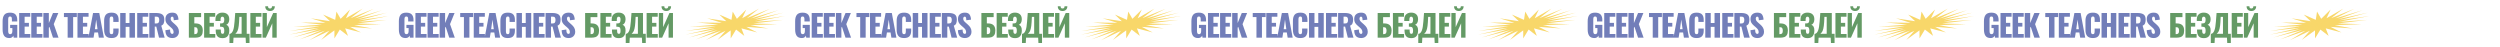 <?xml version="1.0" encoding="UTF-8"?> <svg xmlns="http://www.w3.org/2000/svg" width="3350" height="63" viewBox="0 0 3350 63" fill="none"> <g filter="url(#filter0_d)"> <path d="M11.069 49.49C7.801 49.49 5.473 48.496 4.085 46.508C2.696 44.521 2.001 41.702 2.001 38.053V26.944C2.001 23.213 2.75 20.368 4.248 18.407C5.773 16.447 8.332 15.466 11.927 15.466C15.385 15.466 17.863 16.31 19.361 17.999C20.858 19.687 21.607 22.07 21.607 25.146V27.27H14.459V24.575C14.459 23.268 14.309 22.287 14.01 21.634C13.71 20.953 13.043 20.613 12.008 20.613C10.947 20.613 10.252 20.98 9.925 21.715C9.626 22.451 9.476 23.472 9.476 24.779V40.096C9.476 41.403 9.667 42.438 10.048 43.2C10.456 43.935 11.178 44.303 12.213 44.303C14.119 44.303 15.072 42.873 15.072 40.014V36.134H12.09V31.845H21.648V49H16.828L16.42 46.263C15.385 48.415 13.601 49.49 11.069 49.49ZM24.182 15.915H39.049V20.899H31.493V29.108H37.252V34.173H31.493V44.058H39.131V49H24.182V15.915ZM40.408 15.915H55.276V20.899H47.719V29.108H53.478V34.173H47.719V44.058H55.357V49H40.408V15.915ZM56.634 15.915H63.946V29.435L69.5 15.915H76.648L70.522 30.865L76.934 49H69.5L64.722 34.377L63.946 35.684V49H56.634V15.915ZM89.157 21.348H84.174V15.915H101.451V21.348H96.509V49H89.157V21.348ZM102.322 15.915H117.189V20.899H109.633V29.108H115.392V34.173H109.633V44.058H117.271V49H102.322V15.915ZM123.204 15.915H131.537L137.704 49H130.965L129.862 42.016H125.002L123.858 49H116.955L123.204 15.915ZM129.168 37.645L127.411 24.738L125.655 37.645H129.168ZM147.96 49.49C144.366 49.49 141.806 48.551 140.281 46.672C138.783 44.766 138.035 42.029 138.035 38.462V26.535C138.035 22.886 138.783 20.136 140.281 18.285C141.779 16.406 144.338 15.466 147.96 15.466C151.418 15.466 153.869 16.297 155.312 17.958C156.755 19.619 157.477 21.974 157.477 25.024V27.883H150.329V24.575C150.329 23.295 150.193 22.315 149.921 21.634C149.648 20.953 148.995 20.613 147.96 20.613C146.925 20.613 146.245 20.98 145.918 21.715C145.591 22.424 145.428 23.417 145.428 24.697V40.259C145.428 41.566 145.591 42.574 145.918 43.282C146.272 43.962 146.952 44.303 147.96 44.303C148.968 44.303 149.607 43.962 149.88 43.282C150.179 42.574 150.329 41.566 150.329 40.259V36.787H157.477V39.647C157.477 42.751 156.755 45.174 155.312 46.917C153.869 48.632 151.418 49.49 147.96 49.49ZM159.579 15.915H166.891V29.313H171.996V15.915H179.348V49H171.996V34.541H166.891V49H159.579V15.915ZM182.345 15.915L197.212 15.915V20.899H189.656V29.108H195.415V34.173H189.656V44.058H197.294V49H182.345V15.915ZM198.571 15.915H207.679C211.301 15.915 214.038 16.555 215.889 17.835C217.741 19.115 218.667 21.389 218.667 24.656C218.667 26.862 218.381 28.618 217.809 29.925C217.237 31.232 216.175 32.254 214.623 32.989L219.157 49H211.6L207.965 34.173H205.882V49H198.571V15.915ZM207.924 29.966C209.395 29.966 210.416 29.585 210.988 28.823C211.587 28.033 211.886 26.862 211.886 25.31C211.886 23.812 211.614 22.696 211.069 21.961C210.525 21.198 209.585 20.817 208.251 20.817H205.882V29.966H207.924ZM229.642 49.49C226.483 49.49 224.128 48.66 222.576 46.999C221.051 45.31 220.234 42.642 220.125 38.993L226.374 38.053C226.401 40.15 226.647 41.661 227.109 42.587C227.6 43.486 228.321 43.935 229.274 43.935C230.5 43.935 231.112 43.132 231.112 41.525C231.112 40.245 230.813 39.143 230.214 38.217C229.642 37.291 228.73 36.297 227.477 35.235L224.618 32.744C223.202 31.546 222.099 30.279 221.309 28.945C220.547 27.584 220.166 25.977 220.166 24.125C220.166 21.348 220.983 19.21 222.616 17.713C224.278 16.215 226.551 15.466 229.438 15.466C232.569 15.466 234.693 16.378 235.809 18.203C236.953 20.027 237.566 22.247 237.647 24.861L231.357 25.637C231.303 23.921 231.14 22.696 230.867 21.961C230.622 21.198 230.064 20.817 229.193 20.817C228.566 20.817 228.076 21.089 227.722 21.634C227.395 22.151 227.232 22.737 227.232 23.39C227.232 24.507 227.477 25.446 227.967 26.208C228.485 26.971 229.301 27.842 230.418 28.823L233.155 31.232C234.788 32.621 236.055 34.092 236.953 35.644C237.852 37.196 238.301 39.034 238.301 41.158C238.301 42.71 237.933 44.126 237.198 45.406C236.49 46.658 235.483 47.652 234.176 48.387C232.869 49.123 231.357 49.49 229.642 49.49Z" fill="#727EB9"></path> </g> <path d="M450.836 15.526L456.423 25.228L468.988 12.784L463.528 24.419L486.033 11.522L469.932 24.227L500.706 11.832L475.158 24.665L511.92 13.691L478.819 25.701L518.843 16.963L480.644 27.258L520.961 21.404L480.498 29.221L518.117 26.684L478.39 31.443L510.522 32.412L474.479 33.761L498.74 38.164L469.052 36.002L483.644 43.513L462.514 38L466.354 48.061L455.349 39.606L448.153 51.472L448.089 40.703L430.389 53.493L441.271 41.208L414.381 53.974L435.401 41.084L401.316 52.879L430.916 40.34L392.162 50.289L428.147 39.032L387.599 46.397L427.3 37.255L387.966 41.49L428.437 35.143L393.234 35.934L431.475 32.852L403.013 30.14L436.188 30.551L416.579 24.538L442.226 28.412L432.924 19.543L449.142 26.592L450.836 15.526Z" fill="#F8D76A"></path> <g filter="url(#filter1_d)"> <path d="M251.573 15.915H267.993V21.47H258.885V29.884H260.437C266.972 29.884 270.239 33.07 270.239 39.442C270.239 42.002 269.79 43.99 268.892 45.406C268.02 46.794 266.822 47.747 265.297 48.265C263.8 48.755 261.962 49 259.783 49H251.573V15.915ZM259.824 44.221C261.131 44.221 262.057 43.867 262.601 43.159C263.173 42.424 263.459 41.267 263.459 39.687C263.459 38.162 263.2 36.992 262.683 36.175C262.166 35.358 261.185 34.949 259.742 34.949H258.885V44.221H259.824ZM272.025 15.915H286.892V20.899H279.336V29.108H285.095V34.173H279.336V44.058H286.974V49H272.025V15.915ZM296.665 49.613C293.37 49.613 291.029 48.714 289.64 46.917C288.251 45.12 287.557 42.56 287.557 39.238V38.053H294.419V39.32C294.419 40.981 294.582 42.152 294.909 42.832C295.263 43.513 295.889 43.853 296.788 43.853C297.659 43.853 298.245 43.513 298.544 42.832C298.871 42.152 299.034 41.035 299.034 39.483C299.034 37.713 298.762 36.433 298.217 35.644C297.7 34.827 296.706 34.405 295.236 34.377C295.154 34.35 294.541 34.337 293.398 34.337V29.884H295.072C296.597 29.857 297.632 29.449 298.177 28.659C298.748 27.869 299.034 26.59 299.034 24.82C299.034 23.513 298.83 22.532 298.422 21.879C298.013 21.198 297.36 20.858 296.461 20.858C295.617 20.858 295.004 21.198 294.623 21.879C294.269 22.56 294.078 23.54 294.051 24.82V26.658H287.189V24.656C287.189 21.715 288.02 19.442 289.681 17.835C291.369 16.229 293.643 15.425 296.502 15.425C299.415 15.425 301.676 16.188 303.282 17.713C304.916 19.238 305.733 21.457 305.733 24.37C305.733 26.249 305.352 27.856 304.589 29.19C303.827 30.524 302.86 31.355 301.689 31.682C302.969 32.172 303.963 33.016 304.671 34.214C305.379 35.385 305.733 37.073 305.733 39.279C305.733 42.519 305.011 45.052 303.568 46.876C302.125 48.7 299.824 49.613 296.665 49.613ZM305.993 43.772H306.932C308.566 43.255 309.86 41.757 310.813 39.279C311.766 36.801 312.433 32.866 312.814 27.475L313.713 15.915H329.111V43.772H332.828V56.148H328.008L327.641 49H311.425L311.017 56.148H305.993V43.772ZM322.29 43.772V21.103H319.227L318.859 28.21C318.641 31.859 318.274 34.718 317.756 36.787C317.266 38.83 316.722 40.3 316.122 41.199C315.523 42.097 314.761 42.955 313.835 43.772H322.29ZM333.986 15.915H348.854V20.899H341.298V29.108H347.057V34.173H341.298V44.058H348.936V49H333.986V15.915ZM350.335 15.915H356.095V34.868L364.549 15.915H369.287V49H363.406V29.721L354.787 49H350.335V15.915ZM360.342 13.261C358.382 13.261 356.816 12.716 355.645 11.627C354.502 10.51 353.93 8.931 353.93 6.889H357.687C357.687 7.923 357.892 8.686 358.3 9.176C358.709 9.639 359.389 9.87 360.342 9.87C361.268 9.87 361.935 9.625 362.344 9.135C362.779 8.645 362.997 7.896 362.997 6.889H366.755C366.755 8.904 366.17 10.47 364.999 11.586C363.855 12.702 362.303 13.261 360.342 13.261Z" fill="#649A65"></path> </g> <g filter="url(#filter2_d)"> <path d="M542.069 49.49C538.801 49.49 536.473 48.496 535.085 46.508C533.696 44.521 533.001 41.702 533.001 38.053V26.944C533.001 23.213 533.75 20.368 535.248 18.407C536.773 16.447 539.332 15.466 542.927 15.466C546.385 15.466 548.863 16.31 550.361 17.999C551.858 19.687 552.607 22.07 552.607 25.146V27.27H545.459V24.575C545.459 23.268 545.309 22.287 545.01 21.634C544.71 20.953 544.043 20.613 543.008 20.613C541.946 20.613 541.252 20.98 540.925 21.715C540.626 22.451 540.476 23.472 540.476 24.779V40.096C540.476 41.403 540.667 42.438 541.048 43.2C541.456 43.935 542.178 44.303 543.213 44.303C545.119 44.303 546.072 42.873 546.072 40.014V36.134H543.09V31.845H552.648V49H547.828L547.42 46.263C546.385 48.415 544.601 49.49 542.069 49.49ZM555.182 15.915H570.049V20.899H562.493V29.108H568.252V34.173H562.493V44.058H570.131V49H555.182V15.915ZM571.408 15.915H586.276V20.899H578.719V29.108H584.478V34.173H578.719V44.058H586.357V49H571.408V15.915ZM587.634 15.915H594.946V29.435L600.5 15.915H607.648L601.522 30.865L607.934 49H600.5L595.722 34.377L594.946 35.684V49H587.634V15.915ZM620.157 21.348H615.174V15.915H632.451V21.348H627.509V49H620.157V21.348ZM633.322 15.915H648.189V20.899H640.633V29.108H646.392V34.173H640.633V44.058H648.271V49H633.322V15.915ZM654.204 15.915H662.537L668.704 49H661.965L660.862 42.016H656.002L654.858 49H647.955L654.204 15.915ZM660.168 37.645L658.411 24.738L656.655 37.645H660.168ZM678.96 49.49C675.366 49.49 672.806 48.551 671.281 46.672C669.783 44.766 669.035 42.029 669.035 38.462V26.535C669.035 22.886 669.783 20.136 671.281 18.285C672.779 16.406 675.338 15.466 678.96 15.466C682.418 15.466 684.869 16.297 686.312 17.958C687.755 19.619 688.477 21.974 688.477 25.024V27.883H681.329V24.575C681.329 23.295 681.193 22.315 680.921 21.634C680.648 20.953 679.995 20.613 678.96 20.613C677.925 20.613 677.245 20.98 676.918 21.715C676.591 22.424 676.428 23.417 676.428 24.697V40.259C676.428 41.566 676.591 42.574 676.918 43.282C677.272 43.962 677.952 44.303 678.96 44.303C679.968 44.303 680.607 43.962 680.88 43.282C681.179 42.574 681.329 41.566 681.329 40.259V36.787H688.477V39.647C688.477 42.751 687.755 45.174 686.312 46.917C684.869 48.632 682.418 49.49 678.96 49.49ZM690.579 15.915H697.891V29.313H702.996V15.915H710.348V49H702.996V34.541H697.891V49H690.579V15.915ZM713.345 15.915L728.212 15.915V20.899H720.656V29.108H726.415V34.173H720.656V44.058H728.294V49H713.345V15.915ZM729.571 15.915H738.679C742.301 15.915 745.038 16.555 746.889 17.835C748.741 19.115 749.667 21.389 749.667 24.656C749.667 26.862 749.381 28.618 748.809 29.925C748.237 31.232 747.175 32.254 745.623 32.989L750.157 49H742.6L738.965 34.173H736.882V49H729.571V15.915ZM738.924 29.966C740.395 29.966 741.416 29.585 741.988 28.823C742.587 28.033 742.886 26.862 742.886 25.31C742.886 23.812 742.614 22.696 742.069 21.961C741.525 21.198 740.585 20.817 739.251 20.817H736.882V29.966H738.924ZM760.642 49.49C757.483 49.49 755.128 48.66 753.576 46.999C752.051 45.31 751.234 42.642 751.125 38.993L757.374 38.053C757.401 40.15 757.647 41.661 758.109 42.587C758.6 43.486 759.321 43.935 760.274 43.935C761.5 43.935 762.112 43.132 762.112 41.525C762.112 40.245 761.813 39.143 761.214 38.217C760.642 37.291 759.73 36.297 758.477 35.235L755.618 32.744C754.202 31.546 753.099 30.279 752.309 28.945C751.547 27.584 751.166 25.977 751.166 24.125C751.166 21.348 751.983 19.21 753.616 17.713C755.278 16.215 757.551 15.466 760.438 15.466C763.569 15.466 765.693 16.378 766.809 18.203C767.953 20.027 768.566 22.247 768.647 24.861L762.357 25.637C762.303 23.921 762.14 22.696 761.867 21.961C761.622 21.198 761.064 20.817 760.193 20.817C759.566 20.817 759.076 21.089 758.722 21.634C758.395 22.151 758.232 22.737 758.232 23.39C758.232 24.507 758.477 25.446 758.967 26.208C759.485 26.971 760.301 27.842 761.418 28.823L764.155 31.232C765.788 32.621 767.055 34.092 767.953 35.644C768.852 37.196 769.301 39.034 769.301 41.158C769.301 42.71 768.933 44.126 768.198 45.406C767.49 46.658 766.483 47.652 765.176 48.387C763.869 49.123 762.357 49.49 760.642 49.49Z" fill="#727EB9"></path> </g> <path d="M981.836 15.526L987.423 25.228L999.988 12.784L994.528 24.419L1017.03 11.522L1000.93 24.227L1031.71 11.832L1006.16 24.665L1042.92 13.691L1009.82 25.701L1049.84 16.963L1011.64 27.258L1051.96 21.404L1011.5 29.221L1049.12 26.684L1009.39 31.443L1041.52 32.412L1005.48 33.761L1029.74 38.164L1000.05 36.002L1014.64 43.513L993.514 38L997.354 48.061L986.349 39.606L979.153 51.472L979.089 40.703L961.389 53.493L972.271 41.208L945.381 53.974L966.401 41.084L932.316 52.879L961.916 40.34L923.162 50.289L959.147 39.032L918.599 46.397L958.3 37.255L918.966 41.49L959.437 35.143L924.234 35.934L962.475 32.852L934.013 30.14L967.188 30.551L947.579 24.538L973.226 28.412L963.924 19.543L980.142 26.592L981.836 15.526Z" fill="#F8D76A"></path> <g filter="url(#filter3_d)"> <path d="M782.573 15.915H798.993V21.47H789.885V29.884H791.437C797.972 29.884 801.239 33.07 801.239 39.442C801.239 42.002 800.79 43.99 799.892 45.406C799.02 46.794 797.822 47.747 796.297 48.265C794.8 48.755 792.962 49 790.783 49H782.573V15.915ZM790.824 44.221C792.131 44.221 793.057 43.867 793.601 43.159C794.173 42.424 794.459 41.267 794.459 39.687C794.459 38.162 794.2 36.992 793.683 36.175C793.166 35.358 792.185 34.949 790.742 34.949H789.885V44.221H790.824ZM803.025 15.915H817.892V20.899H810.336V29.108H816.095V34.173H810.336V44.058H817.974V49H803.025V15.915ZM827.665 49.613C824.37 49.613 822.029 48.714 820.64 46.917C819.251 45.12 818.557 42.56 818.557 39.238V38.053H825.419V39.32C825.419 40.981 825.582 42.152 825.909 42.832C826.263 43.513 826.889 43.853 827.788 43.853C828.659 43.853 829.245 43.513 829.544 42.832C829.871 42.152 830.034 41.035 830.034 39.483C830.034 37.713 829.762 36.433 829.217 35.644C828.7 34.827 827.706 34.405 826.236 34.377C826.154 34.35 825.541 34.337 824.398 34.337V29.884H826.072C827.597 29.857 828.632 29.449 829.177 28.659C829.748 27.869 830.034 26.59 830.034 24.82C830.034 23.513 829.83 22.532 829.422 21.879C829.013 21.198 828.36 20.858 827.461 20.858C826.617 20.858 826.004 21.198 825.623 21.879C825.269 22.56 825.078 23.54 825.051 24.82V26.658H818.189V24.656C818.189 21.715 819.02 19.442 820.681 17.835C822.369 16.229 824.643 15.425 827.502 15.425C830.415 15.425 832.676 16.188 834.282 17.713C835.916 19.238 836.733 21.457 836.733 24.37C836.733 26.249 836.352 27.856 835.589 29.19C834.827 30.524 833.86 31.355 832.689 31.682C833.969 32.172 834.963 33.016 835.671 34.214C836.379 35.385 836.733 37.073 836.733 39.279C836.733 42.519 836.011 45.052 834.568 46.876C833.125 48.7 830.824 49.613 827.665 49.613ZM836.993 43.772H837.932C839.566 43.255 840.86 41.757 841.813 39.279C842.766 36.801 843.433 32.866 843.814 27.475L844.713 15.915H860.111V43.772H863.828V56.148H859.008L858.641 49H842.425L842.017 56.148H836.993V43.772ZM853.29 43.772V21.103H850.227L849.859 28.21C849.641 31.859 849.274 34.718 848.756 36.787C848.266 38.83 847.722 40.3 847.122 41.199C846.523 42.097 845.761 42.955 844.835 43.772H853.29ZM864.986 15.915H879.854V20.899H872.298V29.108H878.057V34.173H872.298V44.058H879.936V49H864.986V15.915ZM881.335 15.915H887.095V34.868L895.549 15.915H900.287V49H894.406V29.721L885.787 49H881.335V15.915ZM891.342 13.261C889.382 13.261 887.816 12.716 886.645 11.627C885.502 10.51 884.93 8.931 884.93 6.889H888.687C888.687 7.923 888.892 8.686 889.3 9.176C889.709 9.639 890.389 9.87 891.342 9.87C892.268 9.87 892.935 9.625 893.344 9.135C893.779 8.645 893.997 7.896 893.997 6.889H897.755C897.755 8.904 897.17 10.47 895.999 11.586C894.855 12.702 893.303 13.261 891.342 13.261Z" fill="#649A65"></path> </g> <g filter="url(#filter4_d)"> <path d="M1073.07 49.49C1069.8 49.49 1067.47 48.496 1066.08 46.508C1064.7 44.521 1064 41.702 1064 38.053V26.944C1064 23.213 1064.75 20.368 1066.25 18.407C1067.77 16.447 1070.33 15.466 1073.93 15.466C1077.38 15.466 1079.86 16.31 1081.36 17.999C1082.86 19.687 1083.61 22.07 1083.61 25.146V27.27H1076.46V24.575C1076.46 23.268 1076.31 22.287 1076.01 21.634C1075.71 20.953 1075.04 20.613 1074.01 20.613C1072.95 20.613 1072.25 20.98 1071.93 21.715C1071.63 22.451 1071.48 23.472 1071.48 24.779V40.096C1071.48 41.403 1071.67 42.438 1072.05 43.2C1072.46 43.935 1073.18 44.303 1074.21 44.303C1076.12 44.303 1077.07 42.873 1077.07 40.014V36.134H1074.09V31.845H1083.65V49H1078.83L1078.42 46.263C1077.38 48.415 1075.6 49.49 1073.07 49.49ZM1086.18 15.915H1101.05V20.899H1093.49V29.108H1099.25V34.173H1093.49V44.058H1101.13V49H1086.18V15.915ZM1102.41 15.915H1117.28V20.899H1109.72V29.108H1115.48V34.173H1109.72V44.058H1117.36V49H1102.41V15.915ZM1118.63 15.915H1125.95V29.435L1131.5 15.915H1138.65L1132.52 30.865L1138.93 49H1131.5L1126.72 34.377L1125.95 35.684V49H1118.63V15.915ZM1151.16 21.348H1146.17V15.915H1163.45V21.348H1158.51V49H1151.16V21.348ZM1164.32 15.915H1179.19V20.899H1171.63V29.108H1177.39V34.173H1171.63V44.058H1179.27V49H1164.32V15.915ZM1185.2 15.915H1193.54L1199.7 49H1192.96L1191.86 42.016H1187L1185.86 49H1178.96L1185.2 15.915ZM1191.17 37.645L1189.41 24.738L1187.66 37.645H1191.17ZM1209.96 49.49C1206.37 49.49 1203.81 48.551 1202.28 46.672C1200.78 44.766 1200.03 42.029 1200.03 38.462V26.535C1200.03 22.886 1200.78 20.136 1202.28 18.285C1203.78 16.406 1206.34 15.466 1209.96 15.466C1213.42 15.466 1215.87 16.297 1217.31 17.958C1218.76 19.619 1219.48 21.974 1219.48 25.024V27.883H1212.33V24.575C1212.33 23.295 1212.19 22.315 1211.92 21.634C1211.65 20.953 1210.99 20.613 1209.96 20.613C1208.93 20.613 1208.24 20.98 1207.92 21.715C1207.59 22.424 1207.43 23.417 1207.43 24.697V40.259C1207.43 41.566 1207.59 42.574 1207.92 43.282C1208.27 43.962 1208.95 44.303 1209.96 44.303C1210.97 44.303 1211.61 43.962 1211.88 43.282C1212.18 42.574 1212.33 41.566 1212.33 40.259V36.787H1219.48V39.647C1219.48 42.751 1218.76 45.174 1217.31 46.917C1215.87 48.632 1213.42 49.49 1209.96 49.49ZM1221.58 15.915H1228.89V29.313H1234V15.915H1241.35V49H1234V34.541H1228.89V49H1221.58V15.915ZM1244.34 15.915L1259.21 15.915V20.899H1251.66V29.108H1257.41V34.173H1251.66V44.058H1259.29V49H1244.34V15.915ZM1260.57 15.915H1269.68C1273.3 15.915 1276.04 16.555 1277.89 17.835C1279.74 19.115 1280.67 21.389 1280.67 24.656C1280.67 26.862 1280.38 28.618 1279.81 29.925C1279.24 31.232 1278.18 32.254 1276.62 32.989L1281.16 49H1273.6L1269.97 34.173H1267.88V49H1260.57V15.915ZM1269.92 29.966C1271.39 29.966 1272.42 29.585 1272.99 28.823C1273.59 28.033 1273.89 26.862 1273.89 25.31C1273.89 23.812 1273.61 22.696 1273.07 21.961C1272.52 21.198 1271.59 20.817 1270.25 20.817H1267.88V29.966H1269.92ZM1291.64 49.49C1288.48 49.49 1286.13 48.66 1284.58 46.999C1283.05 45.31 1282.23 42.642 1282.12 38.993L1288.37 38.053C1288.4 40.15 1288.65 41.661 1289.11 42.587C1289.6 43.486 1290.32 43.935 1291.27 43.935C1292.5 43.935 1293.11 43.132 1293.11 41.525C1293.11 40.245 1292.81 39.143 1292.21 38.217C1291.64 37.291 1290.73 36.297 1289.48 35.235L1286.62 32.744C1285.2 31.546 1284.1 30.279 1283.31 28.945C1282.55 27.584 1282.17 25.977 1282.17 24.125C1282.17 21.348 1282.98 19.21 1284.62 17.713C1286.28 16.215 1288.55 15.466 1291.44 15.466C1294.57 15.466 1296.69 16.378 1297.81 18.203C1298.95 20.027 1299.57 22.247 1299.65 24.861L1293.36 25.637C1293.3 23.921 1293.14 22.696 1292.87 21.961C1292.62 21.198 1292.06 20.817 1291.19 20.817C1290.57 20.817 1290.08 21.089 1289.72 21.634C1289.4 22.151 1289.23 22.737 1289.23 23.39C1289.23 24.507 1289.48 25.446 1289.97 26.208C1290.48 26.971 1291.3 27.842 1292.42 28.823L1295.15 31.232C1296.79 32.621 1298.05 34.092 1298.95 35.644C1299.85 37.196 1300.3 39.034 1300.3 41.158C1300.3 42.71 1299.93 44.126 1299.2 45.406C1298.49 46.658 1297.48 47.652 1296.18 48.387C1294.87 49.123 1293.36 49.49 1291.64 49.49Z" fill="#727EB9"></path> </g> <path d="M1511.84 15.526L1517.42 25.228L1529.99 12.784L1524.53 24.419L1547.03 11.522L1530.93 24.227L1561.71 11.832L1536.16 24.665L1572.92 13.691L1539.82 25.701L1579.84 16.963L1541.64 27.258L1581.96 21.404L1541.5 29.221L1579.12 26.684L1539.39 31.443L1571.52 32.412L1535.48 33.761L1559.74 38.164L1530.05 36.002L1544.64 43.513L1523.51 38L1527.35 48.061L1516.35 39.606L1509.15 51.472L1509.09 40.703L1491.39 53.493L1502.27 41.208L1475.38 53.974L1496.4 41.084L1462.32 52.879L1491.92 40.34L1453.16 50.289L1489.15 39.032L1448.6 46.397L1488.3 37.255L1448.97 41.49L1489.44 35.143L1454.23 35.934L1492.48 32.852L1464.01 30.14L1497.19 30.551L1477.58 24.538L1503.23 28.412L1493.92 19.543L1510.14 26.592L1511.84 15.526Z" fill="#F8D76A"></path> <g filter="url(#filter5_d)"> <path d="M1313.57 15.915H1329.99V21.47H1320.88V29.884H1322.44C1328.97 29.884 1332.24 33.07 1332.24 39.442C1332.24 42.002 1331.79 43.99 1330.89 45.406C1330.02 46.794 1328.82 47.747 1327.3 48.265C1325.8 48.755 1323.96 49 1321.78 49H1313.57V15.915ZM1321.82 44.221C1323.13 44.221 1324.06 43.867 1324.6 43.159C1325.17 42.424 1325.46 41.267 1325.46 39.687C1325.46 38.162 1325.2 36.992 1324.68 36.175C1324.17 35.358 1323.19 34.949 1321.74 34.949H1320.88V44.221H1321.82ZM1334.02 15.915H1348.89V20.899H1341.34V29.108H1347.1V34.173H1341.34V44.058H1348.97V49H1334.02V15.915ZM1358.67 49.613C1355.37 49.613 1353.03 48.714 1351.64 46.917C1350.25 45.12 1349.56 42.56 1349.56 39.238V38.053H1356.42V39.32C1356.42 40.981 1356.58 42.152 1356.91 42.832C1357.26 43.513 1357.89 43.853 1358.79 43.853C1359.66 43.853 1360.24 43.513 1360.54 42.832C1360.87 42.152 1361.03 41.035 1361.03 39.483C1361.03 37.713 1360.76 36.433 1360.22 35.644C1359.7 34.827 1358.71 34.405 1357.24 34.377C1357.15 34.35 1356.54 34.337 1355.4 34.337V29.884H1357.07C1358.6 29.857 1359.63 29.449 1360.18 28.659C1360.75 27.869 1361.03 26.59 1361.03 24.82C1361.03 23.513 1360.83 22.532 1360.42 21.879C1360.01 21.198 1359.36 20.858 1358.46 20.858C1357.62 20.858 1357 21.198 1356.62 21.879C1356.27 22.56 1356.08 23.54 1356.05 24.82V26.658H1349.19V24.656C1349.19 21.715 1350.02 19.442 1351.68 17.835C1353.37 16.229 1355.64 15.425 1358.5 15.425C1361.42 15.425 1363.68 16.188 1365.28 17.713C1366.92 19.238 1367.73 21.457 1367.73 24.37C1367.73 26.249 1367.35 27.856 1366.59 29.19C1365.83 30.524 1364.86 31.355 1363.69 31.682C1364.97 32.172 1365.96 33.016 1366.67 34.214C1367.38 35.385 1367.73 37.073 1367.73 39.279C1367.73 42.519 1367.01 45.052 1365.57 46.876C1364.12 48.7 1361.82 49.613 1358.67 49.613ZM1367.99 43.772H1368.93C1370.57 43.255 1371.86 41.757 1372.81 39.279C1373.77 36.801 1374.43 32.866 1374.81 27.475L1375.71 15.915H1391.11V43.772H1394.83V56.148H1390.01L1389.64 49H1373.43L1373.02 56.148H1367.99V43.772ZM1384.29 43.772V21.103H1381.23L1380.86 28.21C1380.64 31.859 1380.27 34.718 1379.76 36.787C1379.27 38.83 1378.72 40.3 1378.12 41.199C1377.52 42.097 1376.76 42.955 1375.84 43.772H1384.29ZM1395.99 15.915H1410.85V20.899H1403.3V29.108H1409.06V34.173H1403.3V44.058H1410.94V49H1395.99V15.915ZM1412.34 15.915H1418.09V34.868L1426.55 15.915H1431.29V49H1425.41V29.721L1416.79 49H1412.34V15.915ZM1422.34 13.261C1420.38 13.261 1418.82 12.716 1417.65 11.627C1416.5 10.51 1415.93 8.931 1415.93 6.889H1419.69C1419.69 7.923 1419.89 8.686 1420.3 9.176C1420.71 9.639 1421.39 9.87 1422.34 9.87C1423.27 9.87 1423.94 9.625 1424.34 9.135C1424.78 8.645 1425 7.896 1425 6.889H1428.76C1428.76 8.904 1428.17 10.47 1427 11.586C1425.86 12.702 1424.3 13.261 1422.34 13.261Z" fill="#649A65"></path> </g> <g filter="url(#filter6_d)"> <path d="M1604.07 49.49C1600.8 49.49 1598.47 48.496 1597.08 46.508C1595.7 44.521 1595 41.702 1595 38.053V26.944C1595 23.213 1595.75 20.368 1597.25 18.407C1598.77 16.447 1601.33 15.466 1604.93 15.466C1608.38 15.466 1610.86 16.31 1612.36 17.999C1613.86 19.687 1614.61 22.07 1614.61 25.146V27.27H1607.46V24.575C1607.46 23.268 1607.31 22.287 1607.01 21.634C1606.71 20.953 1606.04 20.613 1605.01 20.613C1603.95 20.613 1603.25 20.98 1602.93 21.715C1602.63 22.451 1602.48 23.472 1602.48 24.779V40.096C1602.48 41.403 1602.67 42.438 1603.05 43.2C1603.46 43.935 1604.18 44.303 1605.21 44.303C1607.12 44.303 1608.07 42.873 1608.07 40.014V36.134H1605.09V31.845H1614.65V49H1609.83L1609.42 46.263C1608.38 48.415 1606.6 49.49 1604.07 49.49ZM1617.18 15.915H1632.05V20.899H1624.49V29.108H1630.25V34.173H1624.49V44.058H1632.13V49H1617.18V15.915ZM1633.41 15.915H1648.28V20.899H1640.72V29.108H1646.48V34.173H1640.72V44.058H1648.36V49H1633.41V15.915ZM1649.63 15.915H1656.95V29.435L1662.5 15.915H1669.65L1663.52 30.865L1669.93 49H1662.5L1657.72 34.377L1656.95 35.684V49H1649.63V15.915ZM1682.16 21.348H1677.17V15.915H1694.45V21.348H1689.51V49H1682.16V21.348ZM1695.32 15.915H1710.19V20.899H1702.63V29.108H1708.39V34.173H1702.63V44.058H1710.27V49H1695.32V15.915ZM1716.2 15.915H1724.54L1730.7 49H1723.96L1722.86 42.016H1718L1716.86 49H1709.96L1716.2 15.915ZM1722.17 37.645L1720.41 24.738L1718.66 37.645H1722.17ZM1740.96 49.49C1737.37 49.49 1734.81 48.551 1733.28 46.672C1731.78 44.766 1731.03 42.029 1731.03 38.462V26.535C1731.03 22.886 1731.78 20.136 1733.28 18.285C1734.78 16.406 1737.34 15.466 1740.96 15.466C1744.42 15.466 1746.87 16.297 1748.31 17.958C1749.76 19.619 1750.48 21.974 1750.48 25.024V27.883H1743.33V24.575C1743.33 23.295 1743.19 22.315 1742.92 21.634C1742.65 20.953 1741.99 20.613 1740.96 20.613C1739.93 20.613 1739.24 20.98 1738.92 21.715C1738.59 22.424 1738.43 23.417 1738.43 24.697V40.259C1738.43 41.566 1738.59 42.574 1738.92 43.282C1739.27 43.962 1739.95 44.303 1740.96 44.303C1741.97 44.303 1742.61 43.962 1742.88 43.282C1743.18 42.574 1743.33 41.566 1743.33 40.259V36.787H1750.48V39.647C1750.48 42.751 1749.76 45.174 1748.31 46.917C1746.87 48.632 1744.42 49.49 1740.96 49.49ZM1752.58 15.915H1759.89V29.313H1765V15.915H1772.35V49H1765V34.541H1759.89V49H1752.58V15.915ZM1775.34 15.915L1790.21 15.915V20.899H1782.66V29.108H1788.41V34.173H1782.66V44.058H1790.29V49H1775.34V15.915ZM1791.57 15.915H1800.68C1804.3 15.915 1807.04 16.555 1808.89 17.835C1810.74 19.115 1811.67 21.389 1811.67 24.656C1811.67 26.862 1811.38 28.618 1810.81 29.925C1810.24 31.232 1809.18 32.254 1807.62 32.989L1812.16 49H1804.6L1800.97 34.173H1798.88V49H1791.57V15.915ZM1800.92 29.966C1802.39 29.966 1803.42 29.585 1803.99 28.823C1804.59 28.033 1804.89 26.862 1804.89 25.31C1804.89 23.812 1804.61 22.696 1804.07 21.961C1803.52 21.198 1802.59 20.817 1801.25 20.817H1798.88V29.966H1800.92ZM1822.64 49.49C1819.48 49.49 1817.13 48.66 1815.58 46.999C1814.05 45.31 1813.23 42.642 1813.12 38.993L1819.37 38.053C1819.4 40.15 1819.65 41.661 1820.11 42.587C1820.6 43.486 1821.32 43.935 1822.27 43.935C1823.5 43.935 1824.11 43.132 1824.11 41.525C1824.11 40.245 1823.81 39.143 1823.21 38.217C1822.64 37.291 1821.73 36.297 1820.48 35.235L1817.62 32.744C1816.2 31.546 1815.1 30.279 1814.31 28.945C1813.55 27.584 1813.17 25.977 1813.17 24.125C1813.17 21.348 1813.98 19.21 1815.62 17.713C1817.28 16.215 1819.55 15.466 1822.44 15.466C1825.57 15.466 1827.69 16.378 1828.81 18.203C1829.95 20.027 1830.57 22.247 1830.65 24.861L1824.36 25.637C1824.3 23.921 1824.14 22.696 1823.87 21.961C1823.62 21.198 1823.06 20.817 1822.19 20.817C1821.57 20.817 1821.08 21.089 1820.72 21.634C1820.4 22.151 1820.23 22.737 1820.23 23.39C1820.23 24.507 1820.48 25.446 1820.97 26.208C1821.48 26.971 1822.3 27.842 1823.42 28.823L1826.15 31.232C1827.79 32.621 1829.05 34.092 1829.95 35.644C1830.85 37.196 1831.3 39.034 1831.3 41.158C1831.3 42.71 1830.93 44.126 1830.2 45.406C1829.49 46.658 1828.48 47.652 1827.18 48.387C1825.87 49.123 1824.36 49.49 1822.64 49.49Z" fill="#727EB9"></path> </g> <path d="M2043.84 15.526L2049.42 25.228L2061.99 12.784L2056.53 24.419L2079.03 11.522L2062.93 24.227L2093.71 11.832L2068.16 24.665L2104.92 13.691L2071.82 25.701L2111.84 16.963L2073.64 27.258L2113.96 21.404L2073.5 29.221L2111.12 26.684L2071.39 31.443L2103.52 32.412L2067.48 33.761L2091.74 38.164L2062.05 36.002L2076.64 43.513L2055.51 38L2059.35 48.061L2048.35 39.606L2041.15 51.472L2041.09 40.703L2023.39 53.493L2034.27 41.208L2007.38 53.974L2028.4 41.084L1994.32 52.879L2023.92 40.34L1985.16 50.289L2021.15 39.032L1980.6 46.397L2020.3 37.255L1980.97 41.49L2021.44 35.143L1986.23 35.934L2024.48 32.852L1996.01 30.14L2029.19 30.551L2009.58 24.538L2035.23 28.412L2025.92 19.543L2042.14 26.592L2043.84 15.526Z" fill="#F8D76A"></path> <g filter="url(#filter7_d)"> <path d="M1844.57 15.915H1860.99V21.47H1851.88V29.884H1853.44C1859.97 29.884 1863.24 33.07 1863.24 39.442C1863.24 42.002 1862.79 43.99 1861.89 45.406C1861.02 46.794 1859.82 47.747 1858.3 48.265C1856.8 48.755 1854.96 49 1852.78 49H1844.57V15.915ZM1852.82 44.221C1854.13 44.221 1855.06 43.867 1855.6 43.159C1856.17 42.424 1856.46 41.267 1856.46 39.687C1856.46 38.162 1856.2 36.992 1855.68 36.175C1855.17 35.358 1854.19 34.949 1852.74 34.949H1851.88V44.221H1852.82ZM1865.02 15.915H1879.89V20.899H1872.34V29.108H1878.1V34.173H1872.34V44.058H1879.97V49H1865.02V15.915ZM1889.67 49.613C1886.37 49.613 1884.03 48.714 1882.64 46.917C1881.25 45.12 1880.56 42.56 1880.56 39.238V38.053H1887.42V39.32C1887.42 40.981 1887.58 42.152 1887.91 42.832C1888.26 43.513 1888.89 43.853 1889.79 43.853C1890.66 43.853 1891.24 43.513 1891.54 42.832C1891.87 42.152 1892.03 41.035 1892.03 39.483C1892.03 37.713 1891.76 36.433 1891.22 35.644C1890.7 34.827 1889.71 34.405 1888.24 34.377C1888.15 34.35 1887.54 34.337 1886.4 34.337V29.884H1888.07C1889.6 29.857 1890.63 29.449 1891.18 28.659C1891.75 27.869 1892.03 26.59 1892.03 24.82C1892.03 23.513 1891.83 22.532 1891.42 21.879C1891.01 21.198 1890.36 20.858 1889.46 20.858C1888.62 20.858 1888 21.198 1887.62 21.879C1887.27 22.56 1887.08 23.54 1887.05 24.82V26.658H1880.19V24.656C1880.19 21.715 1881.02 19.442 1882.68 17.835C1884.37 16.229 1886.64 15.425 1889.5 15.425C1892.42 15.425 1894.68 16.188 1896.28 17.713C1897.92 19.238 1898.73 21.457 1898.73 24.37C1898.73 26.249 1898.35 27.856 1897.59 29.19C1896.83 30.524 1895.86 31.355 1894.69 31.682C1895.97 32.172 1896.96 33.016 1897.67 34.214C1898.38 35.385 1898.73 37.073 1898.73 39.279C1898.73 42.519 1898.01 45.052 1896.57 46.876C1895.12 48.7 1892.82 49.613 1889.67 49.613ZM1898.99 43.772H1899.93C1901.57 43.255 1902.86 41.757 1903.81 39.279C1904.77 36.801 1905.43 32.866 1905.81 27.475L1906.71 15.915H1922.11V43.772H1925.83V56.148H1921.01L1920.64 49H1904.43L1904.02 56.148H1898.99V43.772ZM1915.29 43.772V21.103H1912.23L1911.86 28.21C1911.64 31.859 1911.27 34.718 1910.76 36.787C1910.27 38.83 1909.72 40.3 1909.12 41.199C1908.52 42.097 1907.76 42.955 1906.84 43.772H1915.29ZM1926.99 15.915H1941.85V20.899H1934.3V29.108H1940.06V34.173H1934.3V44.058H1941.94V49H1926.99V15.915ZM1943.34 15.915H1949.09V34.868L1957.55 15.915H1962.29V49H1956.41V29.721L1947.79 49H1943.34V15.915ZM1953.34 13.261C1951.38 13.261 1949.82 12.716 1948.65 11.627C1947.5 10.51 1946.93 8.931 1946.93 6.889H1950.69C1950.69 7.923 1950.89 8.686 1951.3 9.176C1951.71 9.639 1952.39 9.87 1953.34 9.87C1954.27 9.87 1954.94 9.625 1955.34 9.135C1955.78 8.645 1956 7.896 1956 6.889H1959.76C1959.76 8.904 1959.17 10.47 1958 11.586C1956.86 12.702 1955.3 13.261 1953.34 13.261Z" fill="#649A65"></path> </g> <g filter="url(#filter8_d)"> <path d="M2135.07 49.49C2131.8 49.49 2129.47 48.496 2128.08 46.508C2126.7 44.521 2126 41.702 2126 38.053V26.944C2126 23.213 2126.75 20.368 2128.25 18.407C2129.77 16.447 2132.33 15.466 2135.93 15.466C2139.38 15.466 2141.86 16.31 2143.36 17.999C2144.86 19.687 2145.61 22.07 2145.61 25.146V27.27H2138.46V24.575C2138.46 23.268 2138.31 22.287 2138.01 21.634C2137.71 20.953 2137.04 20.613 2136.01 20.613C2134.95 20.613 2134.25 20.98 2133.93 21.715C2133.63 22.451 2133.48 23.472 2133.48 24.779V40.096C2133.48 41.403 2133.67 42.438 2134.05 43.2C2134.46 43.935 2135.18 44.303 2136.21 44.303C2138.12 44.303 2139.07 42.873 2139.07 40.014V36.134H2136.09V31.845H2145.65V49H2140.83L2140.42 46.263C2139.38 48.415 2137.6 49.49 2135.07 49.49ZM2148.18 15.915H2163.05V20.899H2155.49V29.108H2161.25V34.173H2155.49V44.058H2163.13V49H2148.18V15.915ZM2164.41 15.915H2179.28V20.899H2171.72V29.108H2177.48V34.173H2171.72V44.058H2179.36V49H2164.41V15.915ZM2180.63 15.915H2187.95V29.435L2193.5 15.915H2200.65L2194.52 30.865L2200.93 49H2193.5L2188.72 34.377L2187.95 35.684V49H2180.63V15.915ZM2213.16 21.348H2208.17V15.915H2225.45V21.348H2220.51V49H2213.16V21.348ZM2226.32 15.915H2241.19V20.899H2233.63V29.108H2239.39V34.173H2233.63V44.058H2241.27V49H2226.32V15.915ZM2247.2 15.915H2255.54L2261.7 49H2254.96L2253.86 42.016H2249L2247.86 49H2240.96L2247.2 15.915ZM2253.17 37.645L2251.41 24.738L2249.66 37.645H2253.17ZM2271.96 49.49C2268.37 49.49 2265.81 48.551 2264.28 46.672C2262.78 44.766 2262.03 42.029 2262.03 38.462V26.535C2262.03 22.886 2262.78 20.136 2264.28 18.285C2265.78 16.406 2268.34 15.466 2271.96 15.466C2275.42 15.466 2277.87 16.297 2279.31 17.958C2280.76 19.619 2281.48 21.974 2281.48 25.024V27.883H2274.33V24.575C2274.33 23.295 2274.19 22.315 2273.92 21.634C2273.65 20.953 2272.99 20.613 2271.96 20.613C2270.93 20.613 2270.24 20.98 2269.92 21.715C2269.59 22.424 2269.43 23.417 2269.43 24.697V40.259C2269.43 41.566 2269.59 42.574 2269.92 43.282C2270.27 43.962 2270.95 44.303 2271.96 44.303C2272.97 44.303 2273.61 43.962 2273.88 43.282C2274.18 42.574 2274.33 41.566 2274.33 40.259V36.787H2281.48V39.647C2281.48 42.751 2280.76 45.174 2279.31 46.917C2277.87 48.632 2275.42 49.49 2271.96 49.49ZM2283.58 15.915H2290.89V29.313H2296V15.915H2303.35V49H2296V34.541H2290.89V49H2283.58V15.915ZM2306.34 15.915L2321.21 15.915V20.899H2313.66V29.108H2319.41V34.173H2313.66V44.058H2321.29V49H2306.34V15.915ZM2322.57 15.915H2331.68C2335.3 15.915 2338.04 16.555 2339.89 17.835C2341.74 19.115 2342.67 21.389 2342.67 24.656C2342.67 26.862 2342.38 28.618 2341.81 29.925C2341.24 31.232 2340.18 32.254 2338.62 32.989L2343.16 49H2335.6L2331.97 34.173H2329.88V49H2322.57V15.915ZM2331.92 29.966C2333.39 29.966 2334.42 29.585 2334.99 28.823C2335.59 28.033 2335.89 26.862 2335.89 25.31C2335.89 23.812 2335.61 22.696 2335.07 21.961C2334.52 21.198 2333.59 20.817 2332.25 20.817H2329.88V29.966H2331.92ZM2353.64 49.49C2350.48 49.49 2348.13 48.66 2346.58 46.999C2345.05 45.31 2344.23 42.642 2344.12 38.993L2350.37 38.053C2350.4 40.15 2350.65 41.661 2351.11 42.587C2351.6 43.486 2352.32 43.935 2353.27 43.935C2354.5 43.935 2355.11 43.132 2355.11 41.525C2355.11 40.245 2354.81 39.143 2354.21 38.217C2353.64 37.291 2352.73 36.297 2351.48 35.235L2348.62 32.744C2347.2 31.546 2346.1 30.279 2345.31 28.945C2344.55 27.584 2344.17 25.977 2344.17 24.125C2344.17 21.348 2344.98 19.21 2346.62 17.713C2348.28 16.215 2350.55 15.466 2353.44 15.466C2356.57 15.466 2358.69 16.378 2359.81 18.203C2360.95 20.027 2361.57 22.247 2361.65 24.861L2355.36 25.637C2355.3 23.921 2355.14 22.696 2354.87 21.961C2354.62 21.198 2354.06 20.817 2353.19 20.817C2352.57 20.817 2352.08 21.089 2351.72 21.634C2351.4 22.151 2351.23 22.737 2351.23 23.39C2351.23 24.507 2351.48 25.446 2351.97 26.208C2352.48 26.971 2353.3 27.842 2354.42 28.823L2357.15 31.232C2358.79 32.621 2360.05 34.092 2360.95 35.644C2361.85 37.196 2362.3 39.034 2362.3 41.158C2362.3 42.71 2361.93 44.126 2361.2 45.406C2360.49 46.658 2359.48 47.652 2358.18 48.387C2356.87 49.123 2355.36 49.49 2353.64 49.49Z" fill="#727EB9"></path> </g> <path d="M2574.84 15.526L2580.42 25.228L2592.99 12.784L2587.53 24.419L2610.03 11.522L2593.93 24.227L2624.71 11.832L2599.16 24.665L2635.92 13.691L2602.82 25.701L2642.84 16.963L2604.64 27.258L2644.96 21.404L2604.5 29.221L2642.12 26.684L2602.39 31.443L2634.52 32.412L2598.48 33.761L2622.74 38.164L2593.05 36.002L2607.64 43.513L2586.51 38L2590.35 48.061L2579.35 39.606L2572.15 51.472L2572.09 40.703L2554.39 53.493L2565.27 41.208L2538.38 53.974L2559.4 41.084L2525.32 52.879L2554.92 40.34L2516.16 50.289L2552.15 39.032L2511.6 46.397L2551.3 37.255L2511.97 41.49L2552.44 35.143L2517.23 35.934L2555.48 32.852L2527.01 30.14L2560.19 30.551L2540.58 24.538L2566.23 28.412L2556.92 19.543L2573.14 26.592L2574.84 15.526Z" fill="#F8D76A"></path> <g filter="url(#filter9_d)"> <path d="M2375.57 15.915H2391.99V21.47H2382.88V29.884H2384.44C2390.97 29.884 2394.24 33.07 2394.24 39.442C2394.24 42.002 2393.79 43.99 2392.89 45.406C2392.02 46.794 2390.82 47.747 2389.3 48.265C2387.8 48.755 2385.96 49 2383.78 49H2375.57V15.915ZM2383.82 44.221C2385.13 44.221 2386.06 43.867 2386.6 43.159C2387.17 42.424 2387.46 41.267 2387.46 39.687C2387.46 38.162 2387.2 36.992 2386.68 36.175C2386.17 35.358 2385.19 34.949 2383.74 34.949H2382.88V44.221H2383.82ZM2396.02 15.915H2410.89V20.899H2403.34V29.108H2409.1V34.173H2403.34V44.058H2410.97V49H2396.02V15.915ZM2420.67 49.613C2417.37 49.613 2415.03 48.714 2413.64 46.917C2412.25 45.12 2411.56 42.56 2411.56 39.238V38.053H2418.42V39.32C2418.42 40.981 2418.58 42.152 2418.91 42.832C2419.26 43.513 2419.89 43.853 2420.79 43.853C2421.66 43.853 2422.24 43.513 2422.54 42.832C2422.87 42.152 2423.03 41.035 2423.03 39.483C2423.03 37.713 2422.76 36.433 2422.22 35.644C2421.7 34.827 2420.71 34.405 2419.24 34.377C2419.15 34.35 2418.54 34.337 2417.4 34.337V29.884H2419.07C2420.6 29.857 2421.63 29.449 2422.18 28.659C2422.75 27.869 2423.03 26.59 2423.03 24.82C2423.03 23.513 2422.83 22.532 2422.42 21.879C2422.01 21.198 2421.36 20.858 2420.46 20.858C2419.62 20.858 2419 21.198 2418.62 21.879C2418.27 22.56 2418.08 23.54 2418.05 24.82V26.658H2411.19V24.656C2411.19 21.715 2412.02 19.442 2413.68 17.835C2415.37 16.229 2417.64 15.425 2420.5 15.425C2423.42 15.425 2425.68 16.188 2427.28 17.713C2428.92 19.238 2429.73 21.457 2429.73 24.37C2429.73 26.249 2429.35 27.856 2428.59 29.19C2427.83 30.524 2426.86 31.355 2425.69 31.682C2426.97 32.172 2427.96 33.016 2428.67 34.214C2429.38 35.385 2429.73 37.073 2429.73 39.279C2429.73 42.519 2429.01 45.052 2427.57 46.876C2426.12 48.7 2423.82 49.613 2420.67 49.613ZM2429.99 43.772H2430.93C2432.57 43.255 2433.86 41.757 2434.81 39.279C2435.77 36.801 2436.43 32.866 2436.81 27.475L2437.71 15.915H2453.11V43.772H2456.83V56.148H2452.01L2451.64 49H2435.43L2435.02 56.148H2429.99V43.772ZM2446.29 43.772V21.103H2443.23L2442.86 28.21C2442.64 31.859 2442.27 34.718 2441.76 36.787C2441.27 38.83 2440.72 40.3 2440.12 41.199C2439.52 42.097 2438.76 42.955 2437.84 43.772H2446.29ZM2457.99 15.915H2472.85V20.899H2465.3V29.108H2471.06V34.173H2465.3V44.058H2472.94V49H2457.99V15.915ZM2474.34 15.915H2480.09V34.868L2488.55 15.915H2493.29V49H2487.41V29.721L2478.79 49H2474.34V15.915ZM2484.34 13.261C2482.38 13.261 2480.82 12.716 2479.65 11.627C2478.5 10.51 2477.93 8.931 2477.93 6.889H2481.69C2481.69 7.923 2481.89 8.686 2482.3 9.176C2482.71 9.639 2483.39 9.87 2484.34 9.87C2485.27 9.87 2485.94 9.625 2486.34 9.135C2486.78 8.645 2487 7.896 2487 6.889H2490.76C2490.76 8.904 2490.17 10.47 2489 11.586C2487.86 12.702 2486.3 13.261 2484.34 13.261Z" fill="#649A65"></path> </g> <g filter="url(#filter10_d)"> <path d="M2666.07 49.49C2662.8 49.49 2660.47 48.496 2659.08 46.508C2657.7 44.521 2657 41.702 2657 38.053V26.944C2657 23.213 2657.75 20.368 2659.25 18.407C2660.77 16.447 2663.33 15.466 2666.93 15.466C2670.38 15.466 2672.86 16.31 2674.36 17.999C2675.86 19.687 2676.61 22.07 2676.61 25.146V27.27H2669.46V24.575C2669.46 23.268 2669.31 22.287 2669.01 21.634C2668.71 20.953 2668.04 20.613 2667.01 20.613C2665.95 20.613 2665.25 20.98 2664.93 21.715C2664.63 22.451 2664.48 23.472 2664.48 24.779V40.096C2664.48 41.403 2664.67 42.438 2665.05 43.2C2665.46 43.935 2666.18 44.303 2667.21 44.303C2669.12 44.303 2670.07 42.873 2670.07 40.014V36.134H2667.09V31.845H2676.65V49H2671.83L2671.42 46.263C2670.38 48.415 2668.6 49.49 2666.07 49.49ZM2679.18 15.915H2694.05V20.899H2686.49V29.108H2692.25V34.173H2686.49V44.058H2694.13V49H2679.18V15.915ZM2695.41 15.915H2710.28V20.899H2702.72V29.108H2708.48V34.173H2702.72V44.058H2710.36V49H2695.41V15.915ZM2711.63 15.915H2718.95V29.435L2724.5 15.915H2731.65L2725.52 30.865L2731.93 49H2724.5L2719.72 34.377L2718.95 35.684V49H2711.63V15.915ZM2744.16 21.348H2739.17V15.915H2756.45V21.348H2751.51V49H2744.16V21.348ZM2757.32 15.915H2772.19V20.899H2764.63V29.108H2770.39V34.173H2764.63V44.058H2772.27V49H2757.32V15.915ZM2778.2 15.915H2786.54L2792.7 49H2785.96L2784.86 42.016H2780L2778.86 49H2771.96L2778.2 15.915ZM2784.17 37.645L2782.41 24.738L2780.66 37.645H2784.17ZM2802.96 49.49C2799.37 49.49 2796.81 48.551 2795.28 46.672C2793.78 44.766 2793.03 42.029 2793.03 38.462V26.535C2793.03 22.886 2793.78 20.136 2795.28 18.285C2796.78 16.406 2799.34 15.466 2802.96 15.466C2806.42 15.466 2808.87 16.297 2810.31 17.958C2811.76 19.619 2812.48 21.974 2812.48 25.024V27.883H2805.33V24.575C2805.33 23.295 2805.19 22.315 2804.92 21.634C2804.65 20.953 2803.99 20.613 2802.96 20.613C2801.93 20.613 2801.24 20.98 2800.92 21.715C2800.59 22.424 2800.43 23.417 2800.43 24.697V40.259C2800.43 41.566 2800.59 42.574 2800.92 43.282C2801.27 43.962 2801.95 44.303 2802.96 44.303C2803.97 44.303 2804.61 43.962 2804.88 43.282C2805.18 42.574 2805.33 41.566 2805.33 40.259V36.787H2812.48V39.647C2812.48 42.751 2811.76 45.174 2810.31 46.917C2808.87 48.632 2806.42 49.49 2802.96 49.49ZM2814.58 15.915H2821.89V29.313H2827V15.915H2834.35V49H2827V34.541H2821.89V49H2814.58V15.915ZM2837.34 15.915L2852.21 15.915V20.899H2844.66V29.108H2850.41V34.173H2844.66V44.058H2852.29V49H2837.34V15.915ZM2853.57 15.915H2862.68C2866.3 15.915 2869.04 16.555 2870.89 17.835C2872.74 19.115 2873.67 21.389 2873.67 24.656C2873.67 26.862 2873.38 28.618 2872.81 29.925C2872.24 31.232 2871.18 32.254 2869.62 32.989L2874.16 49H2866.6L2862.97 34.173H2860.88V49H2853.57V15.915ZM2862.92 29.966C2864.39 29.966 2865.42 29.585 2865.99 28.823C2866.59 28.033 2866.89 26.862 2866.89 25.31C2866.89 23.812 2866.61 22.696 2866.07 21.961C2865.52 21.198 2864.59 20.817 2863.25 20.817H2860.88V29.966H2862.92ZM2884.64 49.49C2881.48 49.49 2879.13 48.66 2877.58 46.999C2876.05 45.31 2875.23 42.642 2875.12 38.993L2881.37 38.053C2881.4 40.15 2881.65 41.661 2882.11 42.587C2882.6 43.486 2883.32 43.935 2884.27 43.935C2885.5 43.935 2886.11 43.132 2886.11 41.525C2886.11 40.245 2885.81 39.143 2885.21 38.217C2884.64 37.291 2883.73 36.297 2882.48 35.235L2879.62 32.744C2878.2 31.546 2877.1 30.279 2876.31 28.945C2875.55 27.584 2875.17 25.977 2875.17 24.125C2875.17 21.348 2875.98 19.21 2877.62 17.713C2879.28 16.215 2881.55 15.466 2884.44 15.466C2887.57 15.466 2889.69 16.378 2890.81 18.203C2891.95 20.027 2892.57 22.247 2892.65 24.861L2886.36 25.637C2886.3 23.921 2886.14 22.696 2885.87 21.961C2885.62 21.198 2885.06 20.817 2884.19 20.817C2883.57 20.817 2883.08 21.089 2882.72 21.634C2882.4 22.151 2882.23 22.737 2882.23 23.39C2882.23 24.507 2882.48 25.446 2882.97 26.208C2883.48 26.971 2884.3 27.842 2885.42 28.823L2888.15 31.232C2889.79 32.621 2891.05 34.092 2891.95 35.644C2892.85 37.196 2893.3 39.034 2893.3 41.158C2893.3 42.71 2892.93 44.126 2892.2 45.406C2891.49 46.658 2890.48 47.652 2889.18 48.387C2887.87 49.123 2886.36 49.49 2884.64 49.49Z" fill="#727EB9"></path> </g> <path d="M3104.84 15.526L3110.42 25.228L3122.99 12.784L3117.53 24.419L3140.03 11.522L3123.93 24.227L3154.71 11.832L3129.16 24.665L3165.92 13.691L3132.82 25.701L3172.84 16.963L3134.64 27.258L3174.96 21.404L3134.5 29.221L3172.12 26.684L3132.39 31.443L3164.52 32.412L3128.48 33.761L3152.74 38.164L3123.05 36.002L3137.64 43.513L3116.51 38L3120.35 48.061L3109.35 39.606L3102.15 51.472L3102.09 40.703L3084.39 53.493L3095.27 41.208L3068.38 53.974L3089.4 41.084L3055.32 52.879L3084.92 40.34L3046.16 50.289L3082.15 39.032L3041.6 46.397L3081.3 37.255L3041.97 41.49L3082.44 35.143L3047.23 35.934L3085.48 32.852L3057.01 30.14L3090.19 30.551L3070.58 24.538L3096.23 28.412L3086.92 19.543L3103.14 26.592L3104.84 15.526Z" fill="#F8D76A"></path> <g filter="url(#filter11_d)"> <path d="M2906.57 15.915H2922.99V21.47H2913.88V29.884H2915.44C2921.97 29.884 2925.24 33.07 2925.24 39.442C2925.24 42.002 2924.79 43.99 2923.89 45.406C2923.02 46.794 2921.82 47.747 2920.3 48.265C2918.8 48.755 2916.96 49 2914.78 49H2906.57V15.915ZM2914.82 44.221C2916.13 44.221 2917.06 43.867 2917.6 43.159C2918.17 42.424 2918.46 41.267 2918.46 39.687C2918.46 38.162 2918.2 36.992 2917.68 36.175C2917.17 35.358 2916.19 34.949 2914.74 34.949H2913.88V44.221H2914.82ZM2927.02 15.915H2941.89V20.899H2934.34V29.108H2940.1V34.173H2934.34V44.058H2941.97V49H2927.02V15.915ZM2951.67 49.613C2948.37 49.613 2946.03 48.714 2944.64 46.917C2943.25 45.12 2942.56 42.56 2942.56 39.238V38.053H2949.42V39.32C2949.42 40.981 2949.58 42.152 2949.91 42.832C2950.26 43.513 2950.89 43.853 2951.79 43.853C2952.66 43.853 2953.24 43.513 2953.54 42.832C2953.87 42.152 2954.03 41.035 2954.03 39.483C2954.03 37.713 2953.76 36.433 2953.22 35.644C2952.7 34.827 2951.71 34.405 2950.24 34.377C2950.15 34.35 2949.54 34.337 2948.4 34.337V29.884H2950.07C2951.6 29.857 2952.63 29.449 2953.18 28.659C2953.75 27.869 2954.03 26.59 2954.03 24.82C2954.03 23.513 2953.83 22.532 2953.42 21.879C2953.01 21.198 2952.36 20.858 2951.46 20.858C2950.62 20.858 2950 21.198 2949.62 21.879C2949.27 22.56 2949.08 23.54 2949.05 24.82V26.658H2942.19V24.656C2942.19 21.715 2943.02 19.442 2944.68 17.835C2946.37 16.229 2948.64 15.425 2951.5 15.425C2954.42 15.425 2956.68 16.188 2958.28 17.713C2959.92 19.238 2960.73 21.457 2960.73 24.37C2960.73 26.249 2960.35 27.856 2959.59 29.19C2958.83 30.524 2957.86 31.355 2956.69 31.682C2957.97 32.172 2958.96 33.016 2959.67 34.214C2960.38 35.385 2960.73 37.073 2960.73 39.279C2960.73 42.519 2960.01 45.052 2958.57 46.876C2957.12 48.7 2954.82 49.613 2951.67 49.613ZM2960.99 43.772H2961.93C2963.57 43.255 2964.86 41.757 2965.81 39.279C2966.77 36.801 2967.43 32.866 2967.81 27.475L2968.71 15.915H2984.11V43.772H2987.83V56.148H2983.01L2982.64 49H2966.43L2966.02 56.148H2960.99V43.772ZM2977.29 43.772V21.103H2974.23L2973.86 28.21C2973.64 31.859 2973.27 34.718 2972.76 36.787C2972.27 38.83 2971.72 40.3 2971.12 41.199C2970.52 42.097 2969.76 42.955 2968.84 43.772H2977.29ZM2988.99 15.915H3003.85V20.899H2996.3V29.108H3002.06V34.173H2996.3V44.058H3003.94V49H2988.99V15.915ZM3005.34 15.915H3011.09V34.868L3019.55 15.915H3024.29V49H3018.41V29.721L3009.79 49H3005.34V15.915ZM3015.34 13.261C3013.38 13.261 3011.82 12.716 3010.65 11.627C3009.5 10.51 3008.93 8.931 3008.93 6.889H3012.69C3012.69 7.923 3012.89 8.686 3013.3 9.176C3013.71 9.639 3014.39 9.87 3015.34 9.87C3016.27 9.87 3016.94 9.625 3017.34 9.135C3017.78 8.645 3018 7.896 3018 6.889H3021.76C3021.76 8.904 3021.17 10.47 3020 11.586C3018.86 12.702 3017.3 13.261 3015.34 13.261Z" fill="#649A65"></path> </g> <defs> <filter id="filter0_d" x="2.001" y="15.466" width="237.791" height="35.516" filterUnits="userSpaceOnUse" color-interpolation-filters="sRGB"> <feFlood flood-opacity="0" result="BackgroundImageFix"></feFlood> <feColorMatrix in="SourceAlpha" type="matrix" values="0 0 0 0 0 0 0 0 0 0 0 0 0 0 0 0 0 0 127 0"></feColorMatrix> <feOffset dx="1.492" dy="1.492"></feOffset> <feColorMatrix type="matrix" values="0 0 0 0 0 0 0 0 0 0 0 0 0 0 0 0 0 0 1 0"></feColorMatrix> <feBlend mode="normal" in2="BackgroundImageFix" result="effect1_dropShadow"></feBlend> <feBlend mode="normal" in="SourceGraphic" in2="effect1_dropShadow" result="shape"></feBlend> </filter> <filter id="filter1_d" x="251.573" y="6.889" width="119.206" height="50.751" filterUnits="userSpaceOnUse" color-interpolation-filters="sRGB"> <feFlood flood-opacity="0" result="BackgroundImageFix"></feFlood> <feColorMatrix in="SourceAlpha" type="matrix" values="0 0 0 0 0 0 0 0 0 0 0 0 0 0 0 0 0 0 127 0"></feColorMatrix> <feOffset dx="1.492" dy="1.492"></feOffset> <feColorMatrix type="matrix" values="0 0 0 0 0 0 0 0 0 0 0 0 0 0 0 0 0 0 1 0"></feColorMatrix> <feBlend mode="normal" in2="BackgroundImageFix" result="effect1_dropShadow"></feBlend> <feBlend mode="normal" in="SourceGraphic" in2="effect1_dropShadow" result="shape"></feBlend> </filter> <filter id="filter2_d" x="533.001" y="15.466" width="237.791" height="35.516" filterUnits="userSpaceOnUse" color-interpolation-filters="sRGB"> <feFlood flood-opacity="0" result="BackgroundImageFix"></feFlood> <feColorMatrix in="SourceAlpha" type="matrix" values="0 0 0 0 0 0 0 0 0 0 0 0 0 0 0 0 0 0 127 0"></feColorMatrix> <feOffset dx="1.492" dy="1.492"></feOffset> <feColorMatrix type="matrix" values="0 0 0 0 0 0 0 0 0 0 0 0 0 0 0 0 0 0 1 0"></feColorMatrix> <feBlend mode="normal" in2="BackgroundImageFix" result="effect1_dropShadow"></feBlend> <feBlend mode="normal" in="SourceGraphic" in2="effect1_dropShadow" result="shape"></feBlend> </filter> <filter id="filter3_d" x="782.573" y="6.889" width="119.206" height="50.751" filterUnits="userSpaceOnUse" color-interpolation-filters="sRGB"> <feFlood flood-opacity="0" result="BackgroundImageFix"></feFlood> <feColorMatrix in="SourceAlpha" type="matrix" values="0 0 0 0 0 0 0 0 0 0 0 0 0 0 0 0 0 0 127 0"></feColorMatrix> <feOffset dx="1.492" dy="1.492"></feOffset> <feColorMatrix type="matrix" values="0 0 0 0 0 0 0 0 0 0 0 0 0 0 0 0 0 0 1 0"></feColorMatrix> <feBlend mode="normal" in2="BackgroundImageFix" result="effect1_dropShadow"></feBlend> <feBlend mode="normal" in="SourceGraphic" in2="effect1_dropShadow" result="shape"></feBlend> </filter> <filter id="filter4_d" x="1064" y="15.466" width="237.791" height="35.516" filterUnits="userSpaceOnUse" color-interpolation-filters="sRGB"> <feFlood flood-opacity="0" result="BackgroundImageFix"></feFlood> <feColorMatrix in="SourceAlpha" type="matrix" values="0 0 0 0 0 0 0 0 0 0 0 0 0 0 0 0 0 0 127 0"></feColorMatrix> <feOffset dx="1.492" dy="1.492"></feOffset> <feColorMatrix type="matrix" values="0 0 0 0 0 0 0 0 0 0 0 0 0 0 0 0 0 0 1 0"></feColorMatrix> <feBlend mode="normal" in2="BackgroundImageFix" result="effect1_dropShadow"></feBlend> <feBlend mode="normal" in="SourceGraphic" in2="effect1_dropShadow" result="shape"></feBlend> </filter> <filter id="filter5_d" x="1313.57" y="6.889" width="119.206" height="50.751" filterUnits="userSpaceOnUse" color-interpolation-filters="sRGB"> <feFlood flood-opacity="0" result="BackgroundImageFix"></feFlood> <feColorMatrix in="SourceAlpha" type="matrix" values="0 0 0 0 0 0 0 0 0 0 0 0 0 0 0 0 0 0 127 0"></feColorMatrix> <feOffset dx="1.492" dy="1.492"></feOffset> <feColorMatrix type="matrix" values="0 0 0 0 0 0 0 0 0 0 0 0 0 0 0 0 0 0 1 0"></feColorMatrix> <feBlend mode="normal" in2="BackgroundImageFix" result="effect1_dropShadow"></feBlend> <feBlend mode="normal" in="SourceGraphic" in2="effect1_dropShadow" result="shape"></feBlend> </filter> <filter id="filter6_d" x="1595" y="15.466" width="237.791" height="35.516" filterUnits="userSpaceOnUse" color-interpolation-filters="sRGB"> <feFlood flood-opacity="0" result="BackgroundImageFix"></feFlood> <feColorMatrix in="SourceAlpha" type="matrix" values="0 0 0 0 0 0 0 0 0 0 0 0 0 0 0 0 0 0 127 0"></feColorMatrix> <feOffset dx="1.492" dy="1.492"></feOffset> <feColorMatrix type="matrix" values="0 0 0 0 0 0 0 0 0 0 0 0 0 0 0 0 0 0 1 0"></feColorMatrix> <feBlend mode="normal" in2="BackgroundImageFix" result="effect1_dropShadow"></feBlend> <feBlend mode="normal" in="SourceGraphic" in2="effect1_dropShadow" result="shape"></feBlend> </filter> <filter id="filter7_d" x="1844.57" y="6.889" width="119.206" height="50.751" filterUnits="userSpaceOnUse" color-interpolation-filters="sRGB"> <feFlood flood-opacity="0" result="BackgroundImageFix"></feFlood> <feColorMatrix in="SourceAlpha" type="matrix" values="0 0 0 0 0 0 0 0 0 0 0 0 0 0 0 0 0 0 127 0"></feColorMatrix> <feOffset dx="1.492" dy="1.492"></feOffset> <feColorMatrix type="matrix" values="0 0 0 0 0 0 0 0 0 0 0 0 0 0 0 0 0 0 1 0"></feColorMatrix> <feBlend mode="normal" in2="BackgroundImageFix" result="effect1_dropShadow"></feBlend> <feBlend mode="normal" in="SourceGraphic" in2="effect1_dropShadow" result="shape"></feBlend> </filter> <filter id="filter8_d" x="2126" y="15.466" width="237.791" height="35.516" filterUnits="userSpaceOnUse" color-interpolation-filters="sRGB"> <feFlood flood-opacity="0" result="BackgroundImageFix"></feFlood> <feColorMatrix in="SourceAlpha" type="matrix" values="0 0 0 0 0 0 0 0 0 0 0 0 0 0 0 0 0 0 127 0"></feColorMatrix> <feOffset dx="1.492" dy="1.492"></feOffset> <feColorMatrix type="matrix" values="0 0 0 0 0 0 0 0 0 0 0 0 0 0 0 0 0 0 1 0"></feColorMatrix> <feBlend mode="normal" in2="BackgroundImageFix" result="effect1_dropShadow"></feBlend> <feBlend mode="normal" in="SourceGraphic" in2="effect1_dropShadow" result="shape"></feBlend> </filter> <filter id="filter9_d" x="2375.57" y="6.889" width="119.206" height="50.751" filterUnits="userSpaceOnUse" color-interpolation-filters="sRGB"> <feFlood flood-opacity="0" result="BackgroundImageFix"></feFlood> <feColorMatrix in="SourceAlpha" type="matrix" values="0 0 0 0 0 0 0 0 0 0 0 0 0 0 0 0 0 0 127 0"></feColorMatrix> <feOffset dx="1.492" dy="1.492"></feOffset> <feColorMatrix type="matrix" values="0 0 0 0 0 0 0 0 0 0 0 0 0 0 0 0 0 0 1 0"></feColorMatrix> <feBlend mode="normal" in2="BackgroundImageFix" result="effect1_dropShadow"></feBlend> <feBlend mode="normal" in="SourceGraphic" in2="effect1_dropShadow" result="shape"></feBlend> </filter> <filter id="filter10_d" x="2657" y="15.466" width="237.791" height="35.516" filterUnits="userSpaceOnUse" color-interpolation-filters="sRGB"> <feFlood flood-opacity="0" result="BackgroundImageFix"></feFlood> <feColorMatrix in="SourceAlpha" type="matrix" values="0 0 0 0 0 0 0 0 0 0 0 0 0 0 0 0 0 0 127 0"></feColorMatrix> <feOffset dx="1.492" dy="1.492"></feOffset> <feColorMatrix type="matrix" values="0 0 0 0 0 0 0 0 0 0 0 0 0 0 0 0 0 0 1 0"></feColorMatrix> <feBlend mode="normal" in2="BackgroundImageFix" result="effect1_dropShadow"></feBlend> <feBlend mode="normal" in="SourceGraphic" in2="effect1_dropShadow" result="shape"></feBlend> </filter> <filter id="filter11_d" x="2906.57" y="6.889" width="119.206" height="50.751" filterUnits="userSpaceOnUse" color-interpolation-filters="sRGB"> <feFlood flood-opacity="0" result="BackgroundImageFix"></feFlood> <feColorMatrix in="SourceAlpha" type="matrix" values="0 0 0 0 0 0 0 0 0 0 0 0 0 0 0 0 0 0 127 0"></feColorMatrix> <feOffset dx="1.492" dy="1.492"></feOffset> <feColorMatrix type="matrix" values="0 0 0 0 0 0 0 0 0 0 0 0 0 0 0 0 0 0 1 0"></feColorMatrix> <feBlend mode="normal" in2="BackgroundImageFix" result="effect1_dropShadow"></feBlend> <feBlend mode="normal" in="SourceGraphic" in2="effect1_dropShadow" result="shape"></feBlend> </filter> </defs> </svg> 